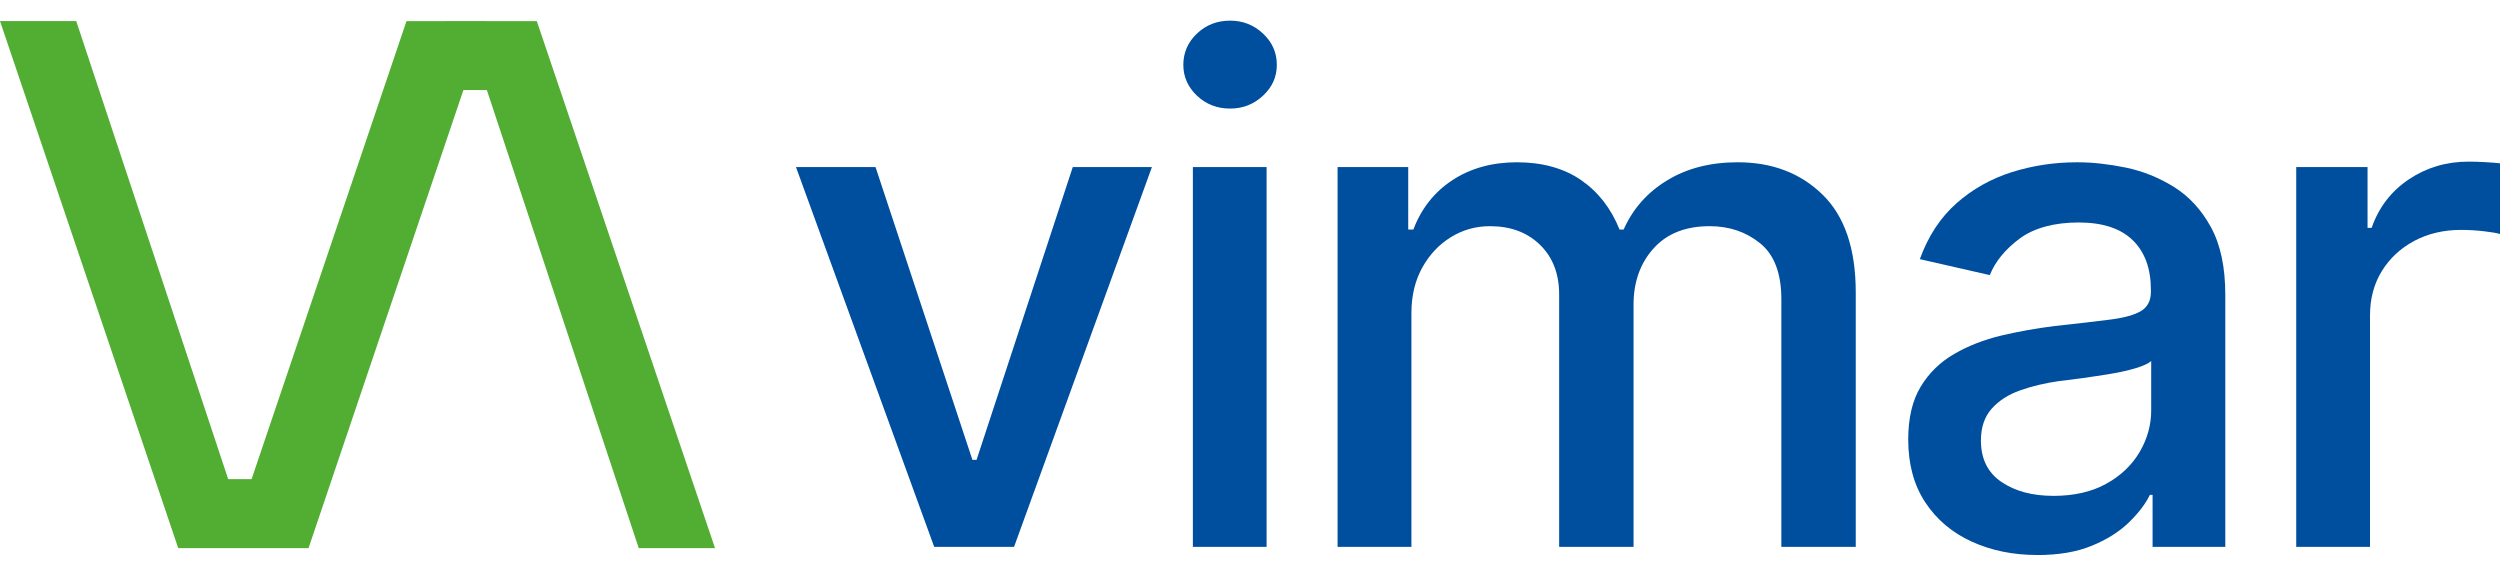 <?xml version="1.0" encoding="UTF-8"?>
<svg xmlns="http://www.w3.org/2000/svg" width="100" height="23" viewBox="0 0 100 23" fill="none">
  <path d="M21.499 0.923L21.472 0.845H19.456V0.843L16.259 0.845L10.064 19.165H9.127L3.058 0.87L3.05 0.843H0L7.102 21.845L7.129 21.924H9.116V21.925L12.342 21.924L18.536 3.603H19.474L25.541 21.898L25.551 21.925H28.601L21.499 0.923Z" fill="#52AE32"></path>
  <path d="M46.077 6.682L40.562 21.875H37.368L31.839 6.682H35.021L38.897 18.395H39.062L42.911 6.682H46.078H46.077Z" fill="#004F9F"></path>
  <path d="M49.203 4.343C48.685 4.343 48.242 4.172 47.879 3.828C47.516 3.483 47.333 3.071 47.333 2.592C47.333 2.112 47.514 1.686 47.879 1.342C48.242 0.997 48.685 0.826 49.203 0.826C49.721 0.826 50.152 0.999 50.52 1.342C50.888 1.686 51.073 2.103 51.073 2.592C51.073 3.081 50.888 3.485 50.52 3.828C50.152 4.172 49.713 4.343 49.203 4.343ZM47.715 21.875V6.682H50.664V21.875H47.715Z" fill="#004F9F"></path>
  <path d="M53.503 21.875V6.682H56.329V9.182H56.534C56.853 8.339 57.375 7.68 58.098 7.205C58.822 6.73 59.684 6.491 60.686 6.491C61.687 6.491 62.557 6.729 63.246 7.205C63.933 7.68 64.445 8.341 64.782 9.182H64.946C65.309 8.358 65.887 7.702 66.68 7.218C67.472 6.733 68.415 6.491 69.506 6.491C70.89 6.491 72.023 6.924 72.906 7.789C73.789 8.653 74.23 9.955 74.23 11.696V21.875H71.254V11.968C71.254 10.935 70.971 10.19 70.407 9.732C69.843 9.275 69.17 9.047 68.386 9.047C67.421 9.047 66.674 9.344 66.142 9.937C65.609 10.529 65.342 11.28 65.342 12.185V21.875H62.366V11.778C62.366 10.954 62.112 10.292 61.602 9.794C61.092 9.295 60.423 9.047 59.596 9.047C59.032 9.047 58.51 9.194 58.033 9.488C57.556 9.783 57.174 10.191 56.886 10.712C56.601 11.232 56.457 11.833 56.457 12.512V21.875H53.508H53.503Z" fill="#004F9F"></path>
  <path d="M81.488 22.2C80.523 22.2 79.649 22.021 78.867 21.664C78.084 21.306 77.466 20.784 77.011 20.095C76.556 19.406 76.329 18.568 76.329 17.58C76.329 16.72 76.495 16.016 76.828 15.467C77.159 14.918 77.608 14.481 78.172 14.156C78.736 13.83 79.365 13.585 80.057 13.421C80.749 13.258 81.458 13.132 82.186 13.041C83.105 12.942 83.846 12.855 84.412 12.783C84.976 12.71 85.388 12.594 85.647 12.437C85.906 12.278 86.036 12.022 86.036 11.669V11.602C86.036 10.742 85.792 10.075 85.306 9.605C84.819 9.133 84.097 8.899 83.142 8.899C82.186 8.899 81.365 9.114 80.786 9.543C80.208 9.974 79.81 10.46 79.592 11.004L76.793 10.366C77.129 9.441 77.619 8.698 78.26 8.13C78.902 7.564 79.64 7.149 80.472 6.886C81.305 6.623 82.177 6.491 83.086 6.491C83.696 6.491 84.342 6.562 85.025 6.702C85.707 6.842 86.352 7.101 86.957 7.477C87.561 7.853 88.056 8.389 88.438 9.087C88.82 9.786 89.012 10.687 89.012 11.792V21.875H86.103V19.796H85.995C85.813 20.167 85.528 20.538 85.141 20.911C84.754 21.282 84.26 21.59 83.66 21.835C83.059 22.081 82.336 22.202 81.489 22.202L81.488 22.2ZM82.129 19.835C82.957 19.835 83.663 19.675 84.246 19.353C84.829 19.032 85.274 18.607 85.584 18.082C85.893 17.557 86.048 17 86.048 16.41V14.44C85.939 14.539 85.734 14.635 85.434 14.725C85.134 14.816 84.792 14.893 84.41 14.956C84.028 15.019 83.655 15.075 83.29 15.126C82.927 15.176 82.622 15.214 82.376 15.241C81.802 15.322 81.279 15.447 80.805 15.615C80.331 15.783 79.952 16.027 79.666 16.349C79.38 16.672 79.237 17.095 79.237 17.62C79.237 18.354 79.51 18.906 80.057 19.277C80.603 19.648 81.293 19.834 82.132 19.834L82.129 19.835Z" fill="#004F9F"></path>
  <path d="M91.849 21.875V6.682H94.702V9.114H94.866C95.149 8.298 95.642 7.653 96.348 7.178C97.052 6.704 97.852 6.465 98.744 6.465C98.926 6.465 99.142 6.471 99.394 6.485C99.643 6.499 99.845 6.515 100 6.532V9.36C99.882 9.323 99.67 9.287 99.365 9.251C99.06 9.215 98.752 9.196 98.444 9.196C97.743 9.196 97.117 9.344 96.567 9.638C96.016 9.932 95.585 10.336 95.271 10.847C94.956 11.36 94.8 11.949 94.8 12.621V21.875H91.851H91.849Z" fill="#004F9F"></path>
</svg>

